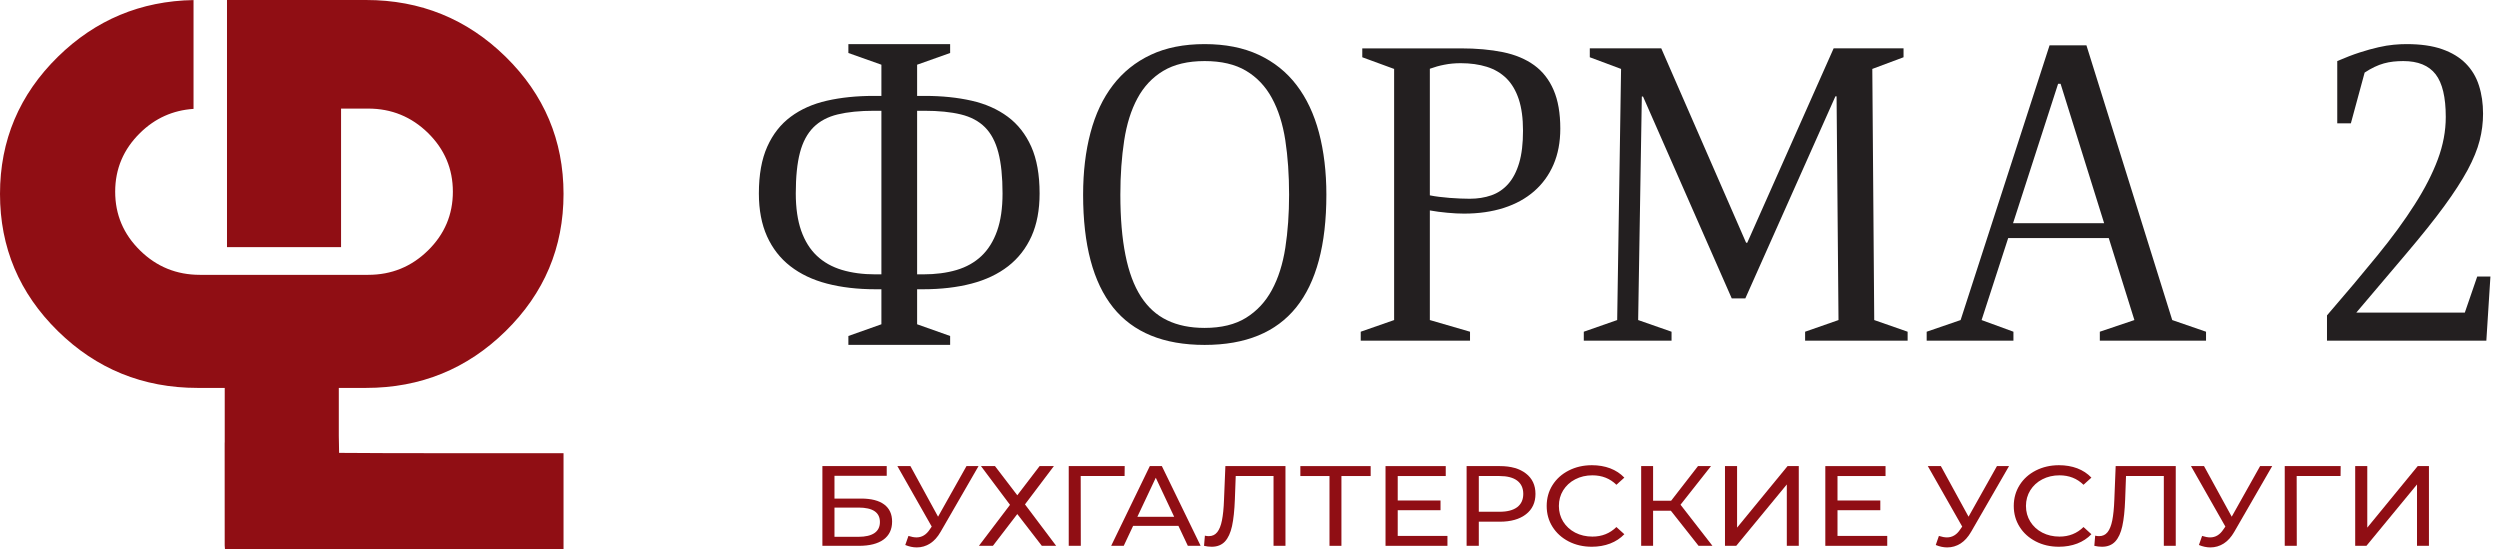 <?xml version="1.0" encoding="UTF-8"?> <svg xmlns="http://www.w3.org/2000/svg" width="182" height="40" viewBox="0 0 182 40" fill="none"> <path d="M62.498 39.08C63.005 39.08 63.394 38.988 63.661 38.807C63.925 38.624 64.058 38.357 64.058 38.004C64.058 37.302 63.537 36.951 62.498 36.951H60.75V39.08H62.498ZM59.87 33.932H64.554V34.639H60.75V36.296H62.684C63.424 36.296 63.985 36.439 64.371 36.727C64.754 37.013 64.945 37.429 64.945 37.971C64.945 38.538 64.738 38.975 64.322 39.28C63.904 39.584 63.308 39.736 62.533 39.736H59.87" fill="#900E14"></path> <path d="M71.237 33.932L68.477 38.716C68.258 39.099 68.002 39.382 67.705 39.571C67.411 39.757 67.088 39.852 66.74 39.852C66.467 39.852 66.189 39.792 65.903 39.676L66.135 39.015C66.354 39.085 66.551 39.123 66.721 39.123C67.112 39.123 67.436 38.929 67.689 38.54L67.829 38.335L65.329 33.932H66.278L68.291 37.615L70.36 33.932" fill="#900E14"></path> <path d="M72.435 33.932L74.059 36.056L75.683 33.932H76.722L74.618 36.719L76.889 39.736H75.845L74.059 37.423L72.284 39.736H71.264L73.528 36.752L71.415 33.932" fill="#900E14"></path> <path d="M81.87 34.655H78.675L78.683 39.736H77.804V33.932H81.878" fill="#900E14"></path> <path d="M85.48 37.623L84.141 34.779L82.8 37.623H85.48ZM85.79 38.284H82.49L81.808 39.736H80.893L83.707 33.932H84.584L87.406 39.736H86.475" fill="#900E14"></path> <path d="M93.582 33.932V39.736H92.713V34.655H89.961L89.899 36.352C89.869 37.156 89.799 37.804 89.691 38.303C89.581 38.799 89.408 39.172 89.173 39.425C88.936 39.676 88.615 39.803 88.213 39.803C88.029 39.803 87.843 39.782 87.654 39.736L87.716 38.996C87.813 39.021 87.905 39.031 87.999 39.031C88.256 39.031 88.458 38.937 88.612 38.745C88.766 38.554 88.882 38.268 88.957 37.888C89.035 37.504 89.087 37.003 89.108 36.379L89.208 33.932" fill="#900E14"></path> <path d="M99.784 34.655H97.656V39.736H96.787V34.655H94.666V33.932H99.784" fill="#900E14"></path> <path d="M105.374 39.015V39.736H100.866V33.932H105.25V34.655H101.754V36.436H104.87V37.143H101.754V39.015" fill="#900E14"></path> <path d="M110.452 36.922C110.746 36.698 110.894 36.377 110.894 35.956C110.894 35.535 110.746 35.214 110.452 34.99C110.155 34.766 109.726 34.655 109.165 34.655H107.657V37.256H109.165C109.726 37.256 110.155 37.146 110.452 36.922ZM111.089 34.472C111.553 34.831 111.782 35.327 111.782 35.956C111.782 36.587 111.553 37.081 111.089 37.44C110.627 37.798 109.996 37.979 109.189 37.979H107.657V39.736H106.769V33.932H109.189C109.996 33.932 110.627 34.113 111.089 34.472Z" fill="#900E14"></path> <path d="M114.199 39.417C113.7 39.158 113.309 38.805 113.023 38.354C112.74 37.904 112.599 37.399 112.599 36.835C112.599 36.271 112.74 35.764 113.023 35.314C113.309 34.863 113.7 34.51 114.205 34.253C114.707 33.997 115.27 33.867 115.891 33.867C116.374 33.867 116.819 33.943 117.221 34.094C117.623 34.248 117.966 34.472 118.252 34.771L117.674 35.292C117.208 34.833 116.625 34.604 115.926 34.604C115.465 34.604 115.047 34.701 114.674 34.895C114.302 35.087 114.011 35.357 113.8 35.694C113.59 36.034 113.487 36.414 113.487 36.835C113.487 37.256 113.59 37.634 113.8 37.974C114.011 38.314 114.302 38.581 114.674 38.775C115.047 38.967 115.465 39.064 115.926 39.064C116.619 39.064 117.2 38.832 117.674 38.368L118.252 38.891C117.966 39.188 117.623 39.415 117.216 39.571C116.811 39.725 116.366 39.803 115.883 39.803C115.26 39.803 114.701 39.674 114.199 39.417Z" fill="#900E14"></path> <path d="M121.64 37.183H120.345V39.736H119.477V33.932H120.345V36.452H121.659L123.613 33.932H124.56L122.342 36.744L124.667 39.736H123.656" fill="#900E14"></path> <path d="M125.579 33.932H126.459V38.411L130.134 33.932H130.951V39.736H130.08V35.268L126.397 39.736H125.579" fill="#900E14"></path> <path d="M137.391 39.015V39.736H132.883V33.932H137.267V34.655H133.77V36.436H136.887V37.143H133.77V39.015" fill="#900E14"></path> <path d="M146.257 33.932L143.497 38.716C143.278 39.099 143.019 39.382 142.725 39.571C142.428 39.757 142.107 39.852 141.756 39.852C141.484 39.852 141.206 39.792 140.923 39.676L141.152 39.015C141.373 39.085 141.568 39.123 141.738 39.123C142.129 39.123 142.452 38.929 142.706 38.54L142.849 38.335L140.345 33.932H141.295L143.31 37.615L145.377 33.932" fill="#900E14"></path> <path d="M148.205 39.417C147.705 39.158 147.311 38.805 147.028 38.354C146.745 37.904 146.602 37.399 146.602 36.835C146.602 36.271 146.745 35.764 147.028 35.314C147.311 34.863 147.705 34.51 148.207 34.253C148.712 33.997 149.273 33.867 149.893 33.867C150.379 33.867 150.824 33.943 151.226 34.094C151.628 34.248 151.971 34.472 152.254 34.771L151.679 35.292C151.21 34.833 150.627 34.604 149.931 34.604C149.47 34.604 149.052 34.701 148.679 34.895C148.307 35.087 148.016 35.357 147.805 35.694C147.595 36.034 147.49 36.414 147.49 36.835C147.49 37.256 147.595 37.634 147.805 37.974C148.016 38.314 148.307 38.581 148.679 38.775C149.052 38.967 149.47 39.064 149.931 39.064C150.622 39.064 151.205 38.832 151.679 38.368L152.254 38.891C151.971 39.188 151.626 39.415 151.221 39.571C150.816 39.725 150.371 39.803 149.888 39.803C149.265 39.803 148.704 39.674 148.205 39.417Z" fill="#900E14"></path> <path d="M158.395 33.932V39.736H157.526V34.655H154.774L154.712 36.352C154.682 37.156 154.615 37.804 154.504 38.303C154.396 38.799 154.221 39.172 153.986 39.425C153.749 39.676 153.428 39.803 153.028 39.803C152.842 39.803 152.656 39.782 152.467 39.736L152.529 38.996C152.626 39.021 152.718 39.031 152.813 39.031C153.069 39.031 153.271 38.937 153.428 38.745C153.582 38.554 153.695 38.268 153.773 37.888C153.849 37.504 153.9 37.003 153.924 36.379L154.021 33.932" fill="#900E14"></path> <path d="M165.415 33.932L162.655 38.716C162.436 39.099 162.18 39.382 161.883 39.571C161.586 39.757 161.265 39.852 160.915 39.852C160.642 39.852 160.364 39.792 160.081 39.676L160.313 39.015C160.532 39.085 160.726 39.123 160.898 39.123C161.29 39.123 161.611 38.929 161.864 38.54L162.007 38.335L159.504 33.932H160.453L162.469 37.615L164.535 33.932" fill="#900E14"></path> <path d="M170.393 34.655H167.198L167.206 39.736H166.329V33.932H170.401" fill="#900E14"></path> <path d="M171.458 33.932H172.338V38.411L176.01 33.932H176.827V39.736H175.958V35.268L172.276 39.736H171.458" fill="#900E14"></path> <path d="M66.766 19.973H67.204C68.11 19.973 68.919 19.868 69.634 19.657C70.352 19.444 70.956 19.104 71.45 18.637C71.947 18.165 72.324 17.558 72.589 16.811C72.853 16.064 72.985 15.155 72.985 14.081C72.985 12.875 72.883 11.884 72.68 11.105C72.478 10.325 72.152 9.713 71.707 9.265C71.259 8.817 70.671 8.504 69.947 8.329C69.222 8.153 68.334 8.064 67.287 8.064H66.766V19.973ZM64.166 8.064H63.642C62.596 8.064 61.711 8.153 60.985 8.329C60.259 8.504 59.671 8.82 59.218 9.27C58.767 9.726 58.438 10.339 58.236 11.113C58.033 11.887 57.933 12.875 57.933 14.081C57.933 15.144 58.066 16.05 58.327 16.797C58.592 17.545 58.969 18.152 59.466 18.621C59.962 19.091 60.569 19.431 61.29 19.649C62.01 19.865 62.822 19.973 63.729 19.973H64.166V8.064ZM69.17 3.211V3.858L66.766 4.711V6.982H67.344C68.579 6.982 69.707 7.098 70.73 7.33C71.752 7.562 72.632 7.954 73.366 8.499C74.102 9.046 74.671 9.772 75.076 10.678C75.481 11.588 75.683 12.721 75.683 14.081C75.683 15.287 75.486 16.331 75.092 17.205C74.696 18.082 74.129 18.808 73.395 19.38C72.659 19.951 71.769 20.375 70.724 20.648C69.678 20.92 68.504 21.058 67.204 21.058H66.766V23.607L69.17 24.46V25.107H61.762V24.46L64.166 23.607V21.058H63.729C62.428 21.058 61.255 20.92 60.208 20.648C59.161 20.375 58.273 19.951 57.537 19.38C56.8 18.808 56.236 18.082 55.84 17.205C55.446 16.331 55.246 15.287 55.246 14.081C55.246 12.721 55.449 11.588 55.856 10.678C56.261 9.772 56.83 9.046 57.566 8.499C58.3 7.954 59.177 7.562 60.202 7.33C61.225 7.098 62.353 6.982 63.586 6.982H64.166V4.711L61.762 3.858V3.211" fill="#231F20"></path> <path d="M81.562 14.175C81.562 15.875 81.686 17.34 81.932 18.567C82.177 19.795 82.55 20.799 83.054 21.584C83.559 22.366 84.195 22.944 84.964 23.313C85.731 23.685 86.642 23.872 87.697 23.872C88.914 23.872 89.918 23.626 90.708 23.138C91.499 22.647 92.13 21.972 92.594 21.112C93.061 20.251 93.387 19.226 93.571 18.041C93.754 16.854 93.846 15.567 93.846 14.175C93.846 12.732 93.754 11.412 93.571 10.214C93.387 9.019 93.061 7.994 92.594 7.139C92.13 6.284 91.499 5.62 90.708 5.15C89.918 4.681 88.914 4.446 87.697 4.446C86.483 4.446 85.48 4.684 84.686 5.159C83.896 5.633 83.27 6.297 82.809 7.152C82.344 8.01 82.023 9.035 81.84 10.231C81.657 11.426 81.562 12.742 81.562 14.175ZM78.851 14.175C78.851 12.516 79.029 11.01 79.388 9.659C79.746 8.307 80.289 7.155 81.02 6.203C81.751 5.25 82.668 4.511 83.777 3.99C84.883 3.47 86.189 3.211 87.697 3.211C89.206 3.211 90.517 3.47 91.634 3.99C92.751 4.511 93.671 5.25 94.396 6.203C95.122 7.155 95.664 8.307 96.023 9.659C96.379 11.01 96.56 12.516 96.56 14.175C96.56 17.825 95.826 20.558 94.361 22.38C92.896 24.198 90.676 25.11 87.697 25.11C84.711 25.11 82.49 24.198 81.033 22.38C79.576 20.558 78.851 17.825 78.851 14.175Z" fill="#231F20"></path> <path d="M104.093 14.221C104.29 14.261 104.514 14.299 104.765 14.329C105.013 14.359 105.269 14.386 105.534 14.407C105.798 14.426 106.057 14.442 106.311 14.453C106.567 14.464 106.791 14.469 106.99 14.469C107.565 14.469 108.091 14.386 108.566 14.221C109.041 14.056 109.451 13.781 109.796 13.393C110.139 13.007 110.406 12.497 110.595 11.863C110.784 11.229 110.875 10.447 110.875 9.518C110.875 8.612 110.773 7.848 110.565 7.222C110.357 6.599 110.061 6.095 109.67 5.706C109.276 5.32 108.801 5.04 108.24 4.864C107.681 4.689 107.047 4.6 106.34 4.6C105.917 4.6 105.52 4.638 105.153 4.711C104.783 4.781 104.433 4.881 104.093 5.005V14.221ZM104.093 23.3L107.017 24.149V24.8H99.061V24.149L101.492 23.3V5.018L99.174 4.168V3.521H106.34C107.49 3.521 108.515 3.613 109.413 3.796C110.314 3.982 111.072 4.301 111.69 4.748C112.305 5.196 112.778 5.798 113.101 6.551C113.428 7.303 113.59 8.242 113.59 9.365C113.59 10.344 113.425 11.215 113.096 11.979C112.767 12.742 112.297 13.387 111.69 13.919C111.081 14.45 110.347 14.855 109.486 15.133C108.623 15.411 107.654 15.551 106.58 15.551C106.232 15.551 105.828 15.532 105.372 15.489C104.916 15.448 104.489 15.392 104.093 15.319" fill="#231F20"></path> <path d="M118.014 5.018L115.737 4.168V3.518H120.939L127.115 17.669H127.201L133.49 3.518H138.578V4.168L136.304 5.018L136.444 23.3L138.875 24.149V24.8H131.412V24.149L133.843 23.3L133.703 7.015H133.617L127.061 21.721H126.07L119.612 7.028H119.525L119.258 23.3L121.689 24.149V24.8H115.3V24.149L117.731 23.3" fill="#231F20"></path> <path d="M146.551 16.247H153.18L150.012 6.103H149.829L146.551 16.247ZM149.208 3.302H151.893L158.138 23.3L160.599 24.149V24.8H152.867V24.149L155.384 23.3L153.517 17.329H146.197L144.26 23.3L146.578 24.149V24.8H140.262V24.149L142.733 23.3" fill="#231F20"></path> <path d="M169.405 22.96C170.781 21.371 172.003 19.916 173.077 18.597C174.154 17.278 175.057 16.042 175.791 14.885C176.528 13.73 177.089 12.635 177.475 11.598C177.861 10.562 178.052 9.535 178.052 8.515C178.052 7.082 177.807 6.046 177.313 5.407C176.816 4.767 176.031 4.446 174.958 4.446C174.704 4.446 174.461 4.46 174.232 4.484C174 4.511 173.77 4.554 173.546 4.616C173.32 4.678 173.093 4.765 172.867 4.873C172.64 4.98 172.4 5.118 172.146 5.283L171.143 8.979H170.152V4.446C170.746 4.19 171.291 3.979 171.785 3.82C172.281 3.661 172.732 3.534 173.142 3.443C173.552 3.348 173.927 3.286 174.267 3.256C174.604 3.224 174.914 3.211 175.198 3.211C176.217 3.211 177.078 3.332 177.785 3.58C178.492 3.828 179.067 4.176 179.509 4.624C179.951 5.072 180.273 5.609 180.469 6.232C180.669 6.856 180.766 7.541 180.766 8.283C180.766 8.933 180.685 9.58 180.518 10.231C180.353 10.881 180.062 11.593 179.644 12.373C179.223 13.15 178.654 14.032 177.933 15.017C177.213 16.002 176.29 17.154 175.171 18.473L171.539 22.757H179.439L180.343 20.13H181.303L181.006 24.8H169.405" fill="#231F20"></path> <path d="M36.792 32.991H31.089C30.125 32.991 25.631 32.985 24.686 32.969C24.681 32.947 24.673 31.758 24.665 31.736V28.24H26.64C30.611 28.24 34.002 26.861 36.811 24.104C39.62 21.346 41.025 18.02 41.025 14.118C41.025 10.22 39.62 6.891 36.811 4.133C34.002 1.379 30.611 0 26.64 0H16.525V17.993H24.829V7.905H26.802C28.501 7.905 29.953 8.499 31.159 9.68C32.365 10.865 32.969 12.289 32.969 13.957C32.969 15.624 32.365 17.051 31.159 18.233C29.953 19.417 28.501 20.008 26.802 20.008H14.553C12.853 20.008 11.399 19.417 10.196 18.233C8.99 17.051 8.385 15.624 8.385 13.957C8.385 12.289 8.99 10.865 10.196 9.68C11.288 8.607 12.589 8.026 14.089 7.927V0.005C10.244 0.073 6.953 1.449 4.214 4.133C1.406 6.891 0 10.22 0 14.118C0 18.02 1.406 21.346 4.214 24.104C7.023 26.861 10.414 28.24 14.388 28.24H16.36V32.179C16.358 32.206 16.355 32.233 16.355 32.262C16.36 34.75 16.358 37.235 16.358 39.719C16.358 39.808 16.371 39.9 16.379 40H41.025V32.991H39.647" fill="#900E14"></path> </svg> 